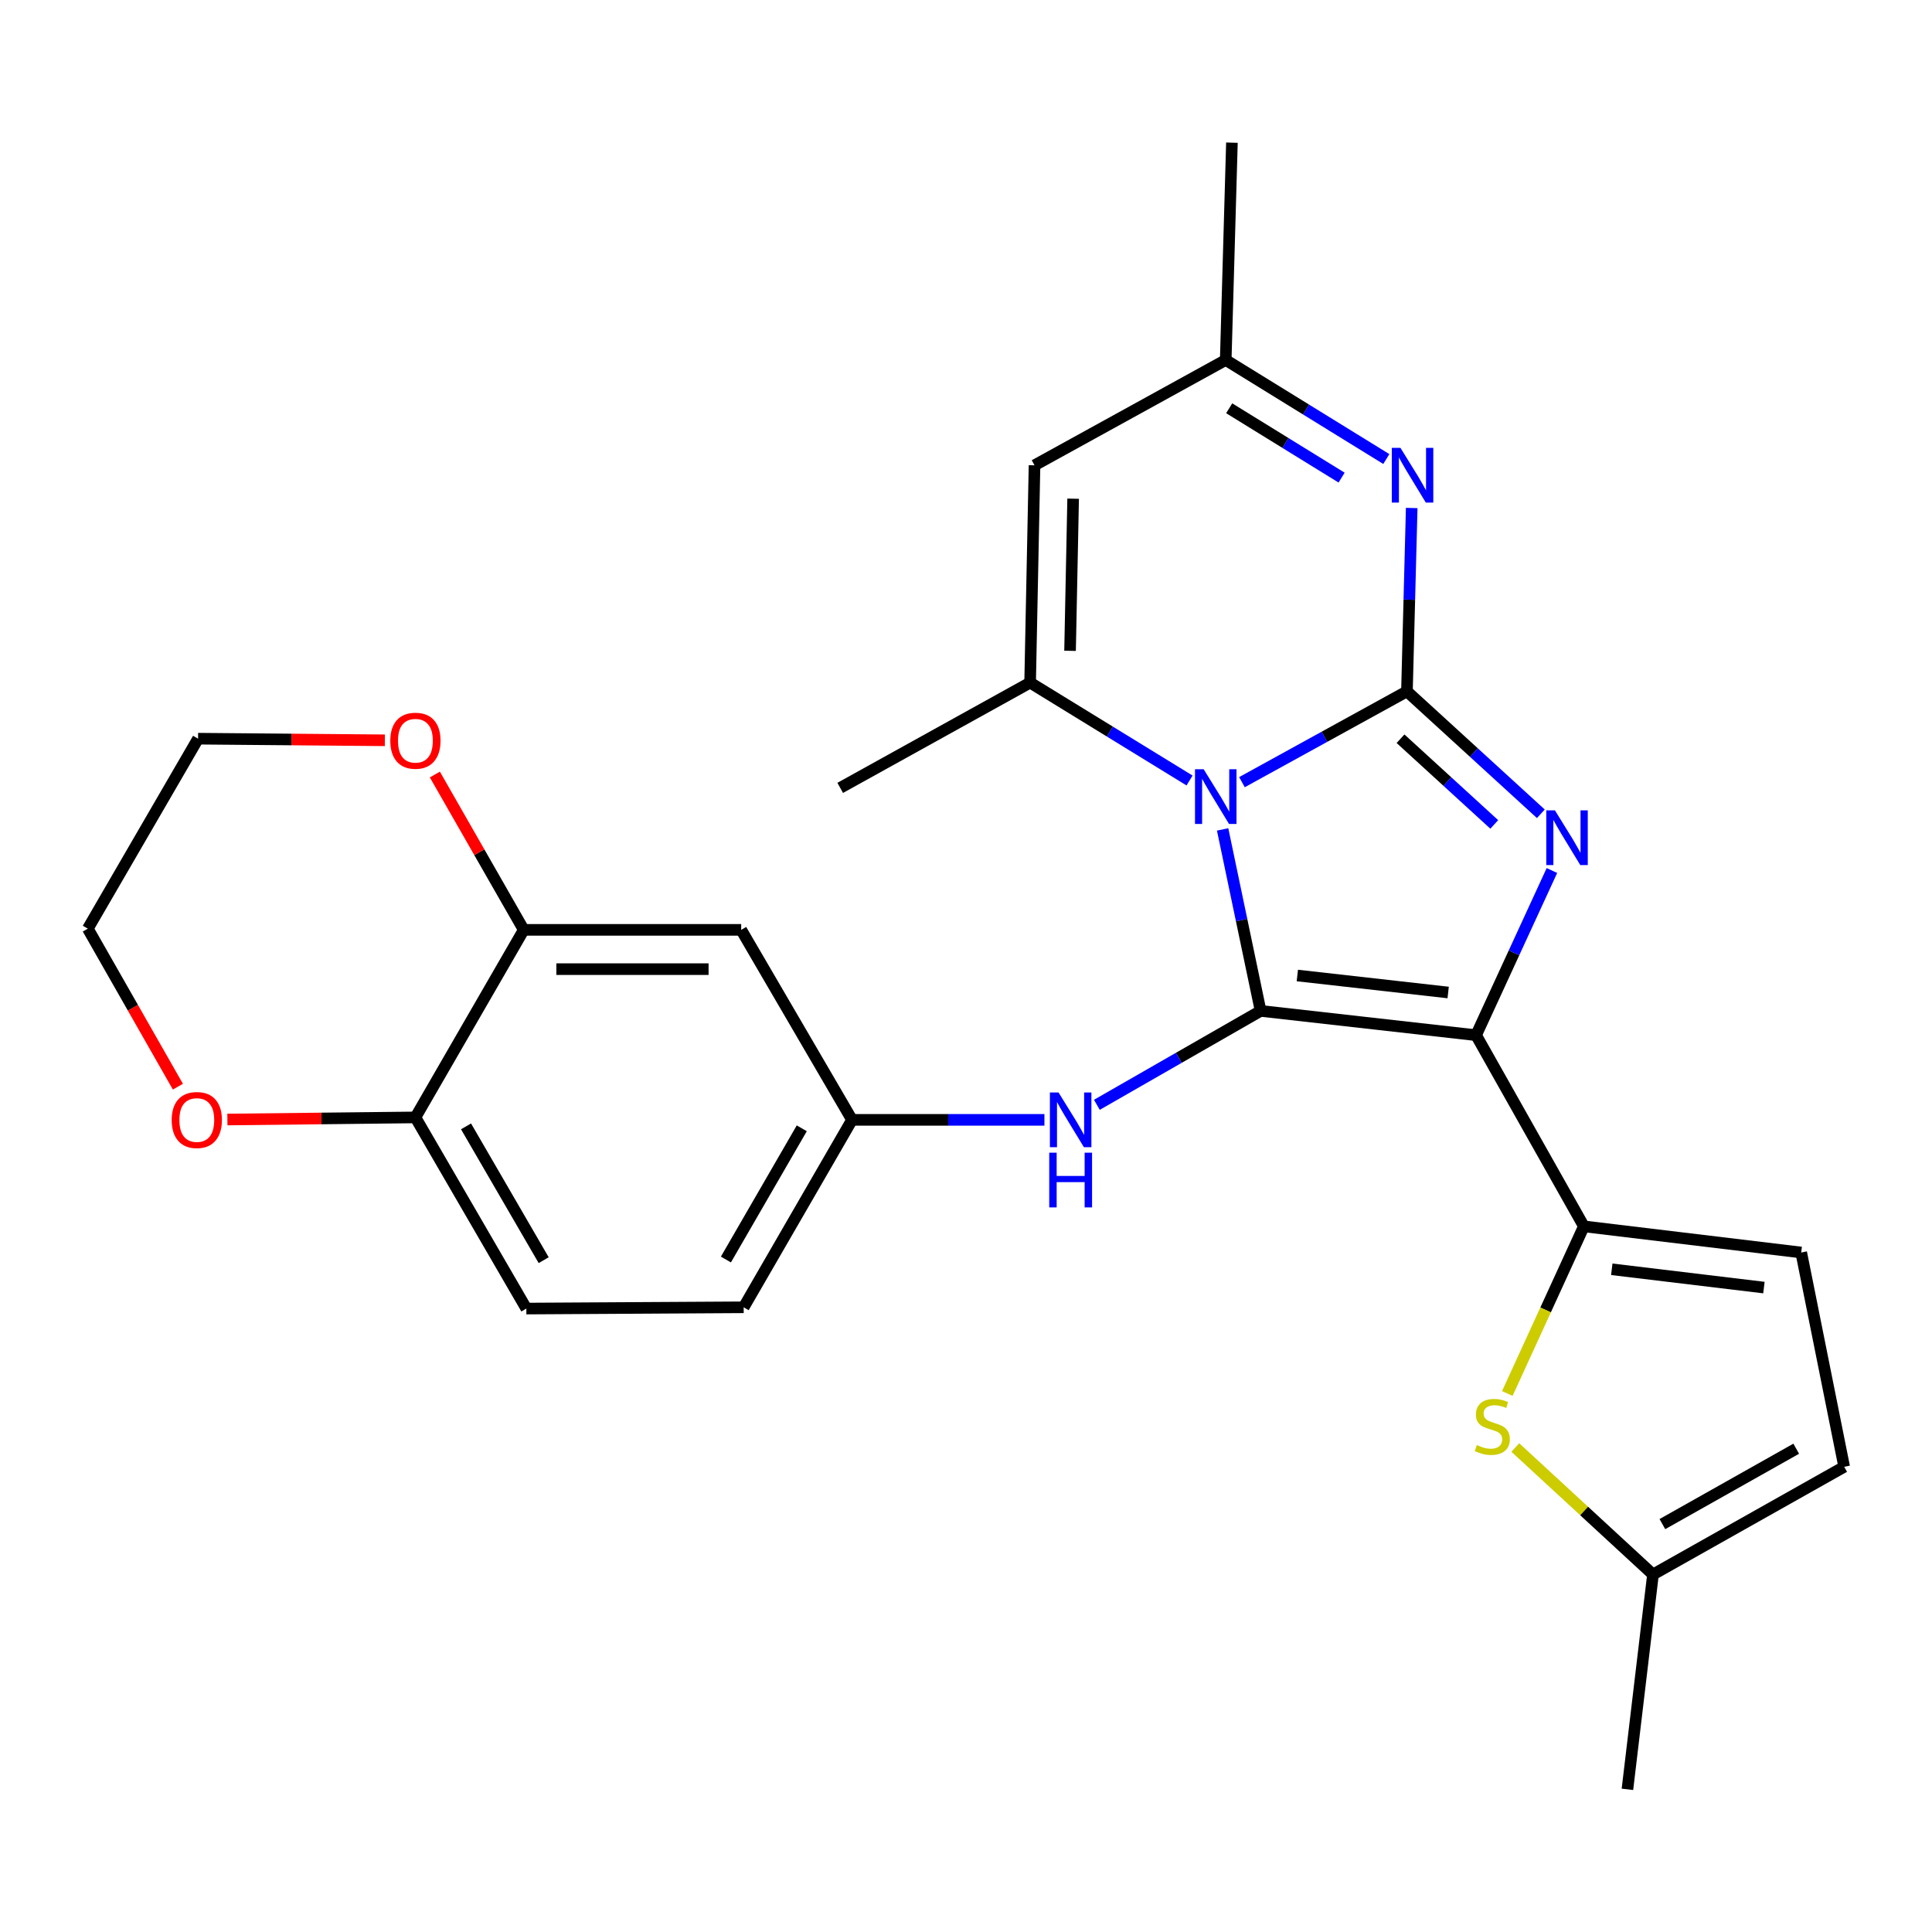 <?xml version='1.0' encoding='iso-8859-1'?>
<svg version='1.1' baseProfile='full'
              xmlns='http://www.w3.org/2000/svg'
                      xmlns:rdkit='http://www.rdkit.org/xml'
                      xmlns:xlink='http://www.w3.org/1999/xlink'
                  xml:space='preserve'
width='1000px' height='1000px' viewBox='0 0 1000 1000'>
<!-- END OF HEADER -->
<rect style='opacity:1.0;fill:#FFFFFF;stroke:none' width='1000' height='1000' x='0' y='0'> </rect>
<path class='bond-0' d='M 642.834,404.846 L 685.533,381.35' style='fill:none;fill-rule:evenodd;stroke:#0000FF;stroke-width:6px;stroke-linecap:butt;stroke-linejoin:miter;stroke-opacity:1' />
<path class='bond-0' d='M 685.533,381.35 L 728.233,357.853' style='fill:none;fill-rule:evenodd;stroke:#000000;stroke-width:6px;stroke-linecap:butt;stroke-linejoin:miter;stroke-opacity:1' />
<path class='bond-2' d='M 632.828,429.303 L 642.661,476.27' style='fill:none;fill-rule:evenodd;stroke:#0000FF;stroke-width:6px;stroke-linecap:butt;stroke-linejoin:miter;stroke-opacity:1' />
<path class='bond-2' d='M 642.661,476.27 L 652.494,523.236' style='fill:none;fill-rule:evenodd;stroke:#000000;stroke-width:6px;stroke-linecap:butt;stroke-linejoin:miter;stroke-opacity:1' />
<path class='bond-4' d='M 615.711,403.986 L 574.449,378.655' style='fill:none;fill-rule:evenodd;stroke:#0000FF;stroke-width:6px;stroke-linecap:butt;stroke-linejoin:miter;stroke-opacity:1' />
<path class='bond-4' d='M 574.449,378.655 L 533.187,353.323' style='fill:none;fill-rule:evenodd;stroke:#000000;stroke-width:6px;stroke-linecap:butt;stroke-linejoin:miter;stroke-opacity:1' />
<path class='bond-3' d='M 728.233,357.853 L 762.887,389.535' style='fill:none;fill-rule:evenodd;stroke:#000000;stroke-width:6px;stroke-linecap:butt;stroke-linejoin:miter;stroke-opacity:1' />
<path class='bond-3' d='M 762.887,389.535 L 797.541,421.218' style='fill:none;fill-rule:evenodd;stroke:#0000FF;stroke-width:6px;stroke-linecap:butt;stroke-linejoin:miter;stroke-opacity:1' />
<path class='bond-3' d='M 724.91,382.364 L 749.168,404.542' style='fill:none;fill-rule:evenodd;stroke:#000000;stroke-width:6px;stroke-linecap:butt;stroke-linejoin:miter;stroke-opacity:1' />
<path class='bond-3' d='M 749.168,404.542 L 773.426,426.72' style='fill:none;fill-rule:evenodd;stroke:#0000FF;stroke-width:6px;stroke-linecap:butt;stroke-linejoin:miter;stroke-opacity:1' />
<path class='bond-6' d='M 728.233,357.853 L 729.464,310.395' style='fill:none;fill-rule:evenodd;stroke:#000000;stroke-width:6px;stroke-linecap:butt;stroke-linejoin:miter;stroke-opacity:1' />
<path class='bond-6' d='M 729.464,310.395 L 730.696,262.936' style='fill:none;fill-rule:evenodd;stroke:#0000FF;stroke-width:6px;stroke-linecap:butt;stroke-linejoin:miter;stroke-opacity:1' />
<path class='bond-1' d='M 764.018,535.808 L 652.494,523.236' style='fill:none;fill-rule:evenodd;stroke:#000000;stroke-width:6px;stroke-linecap:butt;stroke-linejoin:miter;stroke-opacity:1' />
<path class='bond-1' d='M 749.567,513.717 L 671.5,504.917' style='fill:none;fill-rule:evenodd;stroke:#000000;stroke-width:6px;stroke-linecap:butt;stroke-linejoin:miter;stroke-opacity:1' />
<path class='bond-5' d='M 764.018,535.808 L 819.808,634.76' style='fill:none;fill-rule:evenodd;stroke:#000000;stroke-width:6px;stroke-linecap:butt;stroke-linejoin:miter;stroke-opacity:1' />
<path class='bond-27' d='M 764.018,535.808 L 783.645,493.192' style='fill:none;fill-rule:evenodd;stroke:#000000;stroke-width:6px;stroke-linecap:butt;stroke-linejoin:miter;stroke-opacity:1' />
<path class='bond-27' d='M 783.645,493.192 L 803.271,450.576' style='fill:none;fill-rule:evenodd;stroke:#0000FF;stroke-width:6px;stroke-linecap:butt;stroke-linejoin:miter;stroke-opacity:1' />
<path class='bond-9' d='M 652.494,523.236 L 610.116,547.543' style='fill:none;fill-rule:evenodd;stroke:#000000;stroke-width:6px;stroke-linecap:butt;stroke-linejoin:miter;stroke-opacity:1' />
<path class='bond-9' d='M 610.116,547.543 L 567.738,571.85' style='fill:none;fill-rule:evenodd;stroke:#0000FF;stroke-width:6px;stroke-linecap:butt;stroke-linejoin:miter;stroke-opacity:1' />
<path class='bond-7' d='M 533.187,353.323 L 535.469,240.839' style='fill:none;fill-rule:evenodd;stroke:#000000;stroke-width:6px;stroke-linecap:butt;stroke-linejoin:miter;stroke-opacity:1' />
<path class='bond-7' d='M 553.858,336.863 L 555.455,258.124' style='fill:none;fill-rule:evenodd;stroke:#000000;stroke-width:6px;stroke-linecap:butt;stroke-linejoin:miter;stroke-opacity:1' />
<path class='bond-22' d='M 533.187,353.323 L 434.891,407.803' style='fill:none;fill-rule:evenodd;stroke:#000000;stroke-width:6px;stroke-linecap:butt;stroke-linejoin:miter;stroke-opacity:1' />
<path class='bond-8' d='M 819.808,634.76 L 799.995,678.018' style='fill:none;fill-rule:evenodd;stroke:#000000;stroke-width:6px;stroke-linecap:butt;stroke-linejoin:miter;stroke-opacity:1' />
<path class='bond-8' d='M 799.995,678.018 L 780.182,721.276' style='fill:none;fill-rule:evenodd;stroke:#CCCC00;stroke-width:6px;stroke-linecap:butt;stroke-linejoin:miter;stroke-opacity:1' />
<path class='bond-11' d='M 819.808,634.76 L 932.304,648.292' style='fill:none;fill-rule:evenodd;stroke:#000000;stroke-width:6px;stroke-linecap:butt;stroke-linejoin:miter;stroke-opacity:1' />
<path class='bond-11' d='M 834.254,656.977 L 913.001,666.449' style='fill:none;fill-rule:evenodd;stroke:#000000;stroke-width:6px;stroke-linecap:butt;stroke-linejoin:miter;stroke-opacity:1' />
<path class='bond-28' d='M 717.555,237.601 L 675.994,211.963' style='fill:none;fill-rule:evenodd;stroke:#0000FF;stroke-width:6px;stroke-linecap:butt;stroke-linejoin:miter;stroke-opacity:1' />
<path class='bond-28' d='M 675.994,211.963 L 634.432,186.325' style='fill:none;fill-rule:evenodd;stroke:#000000;stroke-width:6px;stroke-linecap:butt;stroke-linejoin:miter;stroke-opacity:1' />
<path class='bond-28' d='M 694.412,247.215 L 665.319,229.268' style='fill:none;fill-rule:evenodd;stroke:#0000FF;stroke-width:6px;stroke-linecap:butt;stroke-linejoin:miter;stroke-opacity:1' />
<path class='bond-28' d='M 665.319,229.268 L 636.226,211.322' style='fill:none;fill-rule:evenodd;stroke:#000000;stroke-width:6px;stroke-linecap:butt;stroke-linejoin:miter;stroke-opacity:1' />
<path class='bond-10' d='M 535.469,240.839 L 634.432,186.325' style='fill:none;fill-rule:evenodd;stroke:#000000;stroke-width:6px;stroke-linecap:butt;stroke-linejoin:miter;stroke-opacity:1' />
<path class='bond-13' d='M 784.32,749.225 L 819.951,782.088' style='fill:none;fill-rule:evenodd;stroke:#CCCC00;stroke-width:6px;stroke-linecap:butt;stroke-linejoin:miter;stroke-opacity:1' />
<path class='bond-13' d='M 819.951,782.088 L 855.582,814.951' style='fill:none;fill-rule:evenodd;stroke:#000000;stroke-width:6px;stroke-linecap:butt;stroke-linejoin:miter;stroke-opacity:1' />
<path class='bond-17' d='M 540.595,579.636 L 490.804,579.636' style='fill:none;fill-rule:evenodd;stroke:#0000FF;stroke-width:6px;stroke-linecap:butt;stroke-linejoin:miter;stroke-opacity:1' />
<path class='bond-17' d='M 490.804,579.636 L 441.013,579.636' style='fill:none;fill-rule:evenodd;stroke:#000000;stroke-width:6px;stroke-linecap:butt;stroke-linejoin:miter;stroke-opacity:1' />
<path class='bond-23' d='M 634.432,186.325 L 637.64,73.841' style='fill:none;fill-rule:evenodd;stroke:#000000;stroke-width:6px;stroke-linecap:butt;stroke-linejoin:miter;stroke-opacity:1' />
<path class='bond-15' d='M 932.304,648.292 L 954.545,759.206' style='fill:none;fill-rule:evenodd;stroke:#000000;stroke-width:6px;stroke-linecap:butt;stroke-linejoin:miter;stroke-opacity:1' />
<path class='bond-12' d='M 271.089,481.294 L 383.641,481.294' style='fill:none;fill-rule:evenodd;stroke:#000000;stroke-width:6px;stroke-linecap:butt;stroke-linejoin:miter;stroke-opacity:1' />
<path class='bond-12' d='M 287.972,501.627 L 366.759,501.627' style='fill:none;fill-rule:evenodd;stroke:#000000;stroke-width:6px;stroke-linecap:butt;stroke-linejoin:miter;stroke-opacity:1' />
<path class='bond-18' d='M 271.089,481.294 L 248.084,441.095' style='fill:none;fill-rule:evenodd;stroke:#000000;stroke-width:6px;stroke-linecap:butt;stroke-linejoin:miter;stroke-opacity:1' />
<path class='bond-18' d='M 248.084,441.095 L 225.079,400.896' style='fill:none;fill-rule:evenodd;stroke:#FF0000;stroke-width:6px;stroke-linecap:butt;stroke-linejoin:miter;stroke-opacity:1' />
<path class='bond-30' d='M 271.089,481.294 L 215.017,578.371' style='fill:none;fill-rule:evenodd;stroke:#000000;stroke-width:6px;stroke-linecap:butt;stroke-linejoin:miter;stroke-opacity:1' />
<path class='bond-24' d='M 855.582,814.951 L 842.355,926.159' style='fill:none;fill-rule:evenodd;stroke:#000000;stroke-width:6px;stroke-linecap:butt;stroke-linejoin:miter;stroke-opacity:1' />
<path class='bond-29' d='M 855.582,814.951 L 954.545,759.206' style='fill:none;fill-rule:evenodd;stroke:#000000;stroke-width:6px;stroke-linecap:butt;stroke-linejoin:miter;stroke-opacity:1' />
<path class='bond-29' d='M 860.448,788.874 L 929.722,749.853' style='fill:none;fill-rule:evenodd;stroke:#000000;stroke-width:6px;stroke-linecap:butt;stroke-linejoin:miter;stroke-opacity:1' />
<path class='bond-14' d='M 383.641,481.294 L 441.013,579.636' style='fill:none;fill-rule:evenodd;stroke:#000000;stroke-width:6px;stroke-linecap:butt;stroke-linejoin:miter;stroke-opacity:1' />
<path class='bond-16' d='M 215.017,578.371 L 272.434,677.311' style='fill:none;fill-rule:evenodd;stroke:#000000;stroke-width:6px;stroke-linecap:butt;stroke-linejoin:miter;stroke-opacity:1' />
<path class='bond-16' d='M 241.215,583.006 L 281.407,652.265' style='fill:none;fill-rule:evenodd;stroke:#000000;stroke-width:6px;stroke-linecap:butt;stroke-linejoin:miter;stroke-opacity:1' />
<path class='bond-19' d='M 215.017,578.371 L 166.356,578.915' style='fill:none;fill-rule:evenodd;stroke:#000000;stroke-width:6px;stroke-linecap:butt;stroke-linejoin:miter;stroke-opacity:1' />
<path class='bond-19' d='M 166.356,578.915 L 117.695,579.459' style='fill:none;fill-rule:evenodd;stroke:#FF0000;stroke-width:6px;stroke-linecap:butt;stroke-linejoin:miter;stroke-opacity:1' />
<path class='bond-21' d='M 441.013,579.636 L 384.918,676.656' style='fill:none;fill-rule:evenodd;stroke:#000000;stroke-width:6px;stroke-linecap:butt;stroke-linejoin:miter;stroke-opacity:1' />
<path class='bond-21' d='M 414.997,584.012 L 375.73,651.926' style='fill:none;fill-rule:evenodd;stroke:#000000;stroke-width:6px;stroke-linecap:butt;stroke-linejoin:miter;stroke-opacity:1' />
<path class='bond-25' d='M 199.204,383.177 L 150.863,382.76' style='fill:none;fill-rule:evenodd;stroke:#FF0000;stroke-width:6px;stroke-linecap:butt;stroke-linejoin:miter;stroke-opacity:1' />
<path class='bond-25' d='M 150.863,382.76 L 102.521,382.342' style='fill:none;fill-rule:evenodd;stroke:#000000;stroke-width:6px;stroke-linecap:butt;stroke-linejoin:miter;stroke-opacity:1' />
<path class='bond-26' d='M 92.08,562.468 L 68.767,521.57' style='fill:none;fill-rule:evenodd;stroke:#FF0000;stroke-width:6px;stroke-linecap:butt;stroke-linejoin:miter;stroke-opacity:1' />
<path class='bond-26' d='M 68.767,521.57 L 45.455,480.673' style='fill:none;fill-rule:evenodd;stroke:#000000;stroke-width:6px;stroke-linecap:butt;stroke-linejoin:miter;stroke-opacity:1' />
<path class='bond-20' d='M 272.434,677.311 L 384.918,676.656' style='fill:none;fill-rule:evenodd;stroke:#000000;stroke-width:6px;stroke-linecap:butt;stroke-linejoin:miter;stroke-opacity:1' />
<path class='bond-31' d='M 102.521,382.342 L 45.455,480.673' style='fill:none;fill-rule:evenodd;stroke:#000000;stroke-width:6px;stroke-linecap:butt;stroke-linejoin:miter;stroke-opacity:1' />
<path  class='atom-0' d='M 623.01 398.15
L 632.29 413.15
Q 633.21 414.63, 634.69 417.31
Q 636.17 419.99, 636.25 420.15
L 636.25 398.15
L 640.01 398.15
L 640.01 426.47
L 636.13 426.47
L 626.17 410.07
Q 625.01 408.15, 623.77 405.95
Q 622.57 403.75, 622.21 403.07
L 622.21 426.47
L 618.53 426.47
L 618.53 398.15
L 623.01 398.15
' fill='#0000FF'/>
<path  class='atom-4' d='M 804.828 419.443
L 814.108 434.443
Q 815.028 435.923, 816.508 438.603
Q 817.988 441.283, 818.068 441.443
L 818.068 419.443
L 821.828 419.443
L 821.828 447.763
L 817.948 447.763
L 807.988 431.363
Q 806.828 429.443, 805.588 427.243
Q 804.388 425.043, 804.028 424.363
L 804.028 447.763
L 800.348 447.763
L 800.348 419.443
L 804.828 419.443
' fill='#0000FF'/>
<path  class='atom-7' d='M 724.876 231.819
L 734.156 246.819
Q 735.076 248.299, 736.556 250.979
Q 738.036 253.659, 738.116 253.819
L 738.116 231.819
L 741.876 231.819
L 741.876 260.139
L 737.996 260.139
L 728.036 243.739
Q 726.876 241.819, 725.636 239.619
Q 724.436 237.419, 724.076 236.739
L 724.076 260.139
L 720.396 260.139
L 720.396 231.819
L 724.876 231.819
' fill='#0000FF'/>
<path  class='atom-9' d='M 764.411 747.961
Q 764.731 748.081, 766.051 748.641
Q 767.371 749.201, 768.811 749.561
Q 770.291 749.881, 771.731 749.881
Q 774.411 749.881, 775.971 748.601
Q 777.531 747.281, 777.531 745.001
Q 777.531 743.441, 776.731 742.481
Q 775.971 741.521, 774.771 741.001
Q 773.571 740.481, 771.571 739.881
Q 769.051 739.121, 767.531 738.401
Q 766.051 737.681, 764.971 736.161
Q 763.931 734.641, 763.931 732.081
Q 763.931 728.521, 766.331 726.321
Q 768.771 724.121, 773.571 724.121
Q 776.851 724.121, 780.571 725.681
L 779.651 728.761
Q 776.251 727.361, 773.691 727.361
Q 770.931 727.361, 769.411 728.521
Q 767.891 729.641, 767.931 731.601
Q 767.931 733.121, 768.691 734.041
Q 769.491 734.961, 770.611 735.481
Q 771.771 736.001, 773.691 736.601
Q 776.251 737.401, 777.771 738.201
Q 779.291 739.001, 780.371 740.641
Q 781.491 742.241, 781.491 745.001
Q 781.491 748.921, 778.851 751.041
Q 776.251 753.121, 771.891 753.121
Q 769.371 753.121, 767.451 752.561
Q 765.571 752.041, 763.331 751.121
L 764.411 747.961
' fill='#CCCC00'/>
<path  class='atom-10' d='M 547.904 565.476
L 557.184 580.476
Q 558.104 581.956, 559.584 584.636
Q 561.064 587.316, 561.144 587.476
L 561.144 565.476
L 564.904 565.476
L 564.904 593.796
L 561.024 593.796
L 551.064 577.396
Q 549.904 575.476, 548.664 573.276
Q 547.464 571.076, 547.104 570.396
L 547.104 593.796
L 543.424 593.796
L 543.424 565.476
L 547.904 565.476
' fill='#0000FF'/>
<path  class='atom-10' d='M 543.084 596.628
L 546.924 596.628
L 546.924 608.668
L 561.404 608.668
L 561.404 596.628
L 565.244 596.628
L 565.244 624.948
L 561.404 624.948
L 561.404 611.868
L 546.924 611.868
L 546.924 624.948
L 543.084 624.948
L 543.084 596.628
' fill='#0000FF'/>
<path  class='atom-19' d='M 202.017 383.394
Q 202.017 376.594, 205.377 372.794
Q 208.737 368.994, 215.017 368.994
Q 221.297 368.994, 224.657 372.794
Q 228.017 376.594, 228.017 383.394
Q 228.017 390.274, 224.617 394.194
Q 221.217 398.074, 215.017 398.074
Q 208.777 398.074, 205.377 394.194
Q 202.017 390.314, 202.017 383.394
M 215.017 394.874
Q 219.337 394.874, 221.657 391.994
Q 224.017 389.074, 224.017 383.394
Q 224.017 377.834, 221.657 375.034
Q 219.337 372.194, 215.017 372.194
Q 210.697 372.194, 208.337 374.994
Q 206.017 377.794, 206.017 383.394
Q 206.017 389.114, 208.337 391.994
Q 210.697 394.874, 215.017 394.874
' fill='#FF0000'/>
<path  class='atom-20' d='M 88.866 579.716
Q 88.866 572.916, 92.226 569.116
Q 95.586 565.316, 101.866 565.316
Q 108.146 565.316, 111.506 569.116
Q 114.866 572.916, 114.866 579.716
Q 114.866 586.596, 111.466 590.516
Q 108.066 594.396, 101.866 594.396
Q 95.626 594.396, 92.226 590.516
Q 88.866 586.636, 88.866 579.716
M 101.866 591.196
Q 106.186 591.196, 108.506 588.316
Q 110.866 585.396, 110.866 579.716
Q 110.866 574.156, 108.506 571.356
Q 106.186 568.516, 101.866 568.516
Q 97.546 568.516, 95.186 571.316
Q 92.866 574.116, 92.866 579.716
Q 92.866 585.436, 95.186 588.316
Q 97.546 591.196, 101.866 591.196
' fill='#FF0000'/>
</svg>
